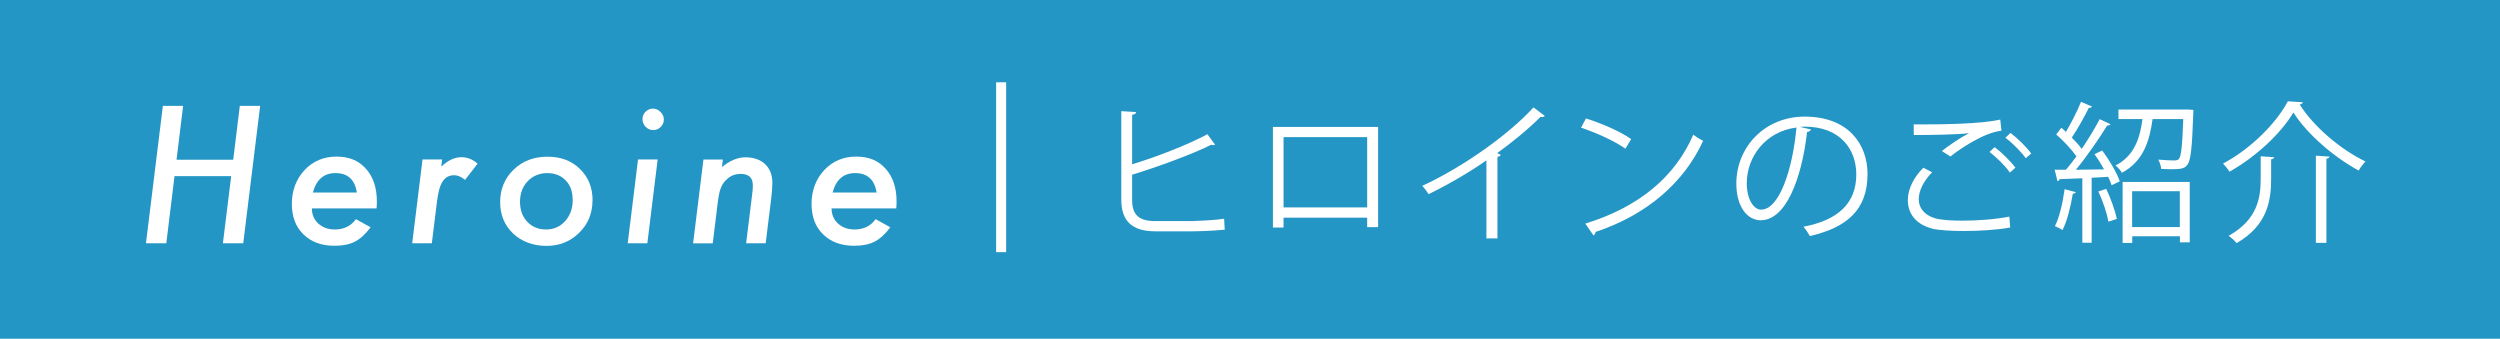 <?xml version="1.0" encoding="UTF-8"?><svg id="_レイヤー_2" xmlns="http://www.w3.org/2000/svg" viewBox="0 0 246.97 33.46"><defs><style>.cls-1{fill:#fff;}.cls-2{fill:none;stroke:#fff;stroke-miterlimit:10;stroke-width:.99px;}.cls-3{fill:#2496c5;}</style></defs><g id="_レイヤー_1-2"><g><rect class="cls-3" y="0" width="246.97" height="33.46"/><g><path class="cls-1" d="M25.7,10.46l-1.67,13.57h-2.01l.82-6.63h-5.6l-.81,6.63h-2.01l1.67-13.57h2l-.65,5.32h5.6l.65-5.32h2.01Z"/><path class="cls-1" d="M30.81,20.58c0,.61,.21,1.11,.63,1.5,.43,.39,.97,.59,1.63,.59,.91,0,1.6-.34,2.09-1.02l1.45,.8c-.5,.68-1.02,1.15-1.55,1.42-.54,.28-1.21,.41-2.02,.41-1.28,0-2.3-.38-3.07-1.13s-1.14-1.77-1.14-3.03,.42-2.43,1.26-3.32c.83-.88,1.88-1.33,3.15-1.33s2.2,.4,2.91,1.2c.72,.8,1.08,1.88,1.08,3.23,0,.14,0,.37-.03,.69h-6.4Zm4.45-1.56c-.21-1.28-.91-1.92-2.12-1.92-1.14,0-1.89,.64-2.23,1.92h4.35Z"/><path class="cls-1" d="M43.68,15.75l-.09,.71c.66-.62,1.32-.93,1.99-.93,.59,0,1.12,.21,1.6,.64l-1.24,1.6c-.36-.3-.71-.46-1.07-.46-.25,0-.46,.05-.65,.15s-.35,.25-.49,.46-.25,.48-.34,.8-.16,.72-.22,1.18l-.51,4.13h-1.94l1.02-8.28h1.94Z"/><path class="cls-1" d="M58.53,19.81c0,1.27-.44,2.33-1.32,3.19-.87,.86-1.95,1.29-3.23,1.29s-2.44-.41-3.29-1.22c-.86-.82-1.28-1.86-1.28-3.11s.44-2.35,1.33-3.2c.89-.86,2-1.28,3.34-1.28s2.38,.4,3.21,1.21c.83,.8,1.25,1.84,1.25,3.12Zm-1.96-.1c0-.8-.23-1.43-.69-1.89-.46-.48-1.07-.72-1.82-.72s-1.42,.27-1.93,.8c-.51,.54-.76,1.22-.76,2.03s.24,1.48,.72,1.98c.48,.51,1.1,.76,1.86,.76s1.39-.28,1.88-.83c.5-.55,.75-1.26,.75-2.13Z"/><path class="cls-1" d="M64.97,15.75l-1.02,8.28h-1.94l1.02-8.28h1.94Zm.61-3.94c0,.28-.1,.52-.31,.73s-.45,.31-.74,.31-.54-.11-.75-.32c-.21-.22-.31-.48-.31-.76s.1-.53,.3-.73,.45-.31,.73-.31,.54,.11,.75,.33c.22,.21,.33,.46,.33,.76Z"/><path class="cls-1" d="M71.41,15.75l-.09,.76c.77-.64,1.54-.97,2.33-.97s1.46,.23,1.94,.68c.47,.45,.71,1.07,.71,1.85,0,.42-.04,.93-.11,1.51l-.55,4.45h-1.93l.6-4.87c.02-.18,.04-.34,.05-.48s.01-.27,.01-.38c0-.75-.4-1.12-1.21-1.12-.5,0-.92,.15-1.28,.46-.29,.24-.51,.53-.65,.88-.08,.18-.14,.39-.19,.65s-.1,.55-.14,.88l-.49,3.99h-1.94l1.02-8.28h1.93Z"/><path class="cls-1" d="M82.15,20.58c0,.61,.21,1.11,.63,1.5,.43,.39,.97,.59,1.63,.59,.91,0,1.6-.34,2.09-1.02l1.45,.8c-.5,.68-1.02,1.15-1.55,1.42-.54,.28-1.21,.41-2.02,.41-1.28,0-2.3-.38-3.07-1.13s-1.14-1.77-1.14-3.03,.42-2.43,1.26-3.32c.83-.88,1.88-1.33,3.15-1.33s2.2,.4,2.91,1.2c.72,.8,1.08,1.88,1.08,3.23,0,.14,0,.37-.03,.69h-6.4Zm4.45-1.56c-.21-1.28-.91-1.92-2.12-1.92-1.14,0-1.89,.64-2.23,1.92h4.35Z"/></g><line class="cls-2" x1="98.9" y1="8.13" x2="98.9" y2="24.91"/><g><path class="cls-1" d="M117.78,21.84c.6-.02,2.21-.08,3.15-.23,.02,.33,.03,.75,.06,1.08-.99,.1-2.49,.16-3.11,.16h-3.75c-2.27,0-3.36-.99-3.36-3.13V10.98l1.47,.09c-.03,.15-.13,.24-.4,.27v4.89c2.28-.69,5.44-1.89,7.44-2.97l.76,1.04s-.12,.04-.18,.04c-.08,0-.13-.02-.21-.04-1.82,.92-5.24,2.17-7.81,2.96v2.5c0,1.51,.73,2.08,2.28,2.08h3.66Z"/><path class="cls-1" d="M136.14,12.54v9.9h-1.08v-.94h-8.26v.98h-1.05V12.54h10.39Zm-1.08,7.95v-6.94h-8.26v6.94h8.26Z"/><path class="cls-1" d="M152.62,11.44c-.06,.08-.15,.12-.29,.12-.04,0-.09,0-.15-.01-1.16,1.17-2.82,2.53-4.28,3.58,.12,.04,.3,.14,.36,.17-.03,.09-.17,.18-.33,.2v8.05h-1.09v-7.71c-1.59,1.12-3.66,2.34-5.71,3.34-.15-.24-.42-.61-.63-.82,4.09-1.89,8.58-5.1,10.99-7.75l1.12,.84Z"/><path class="cls-1" d="M156.67,11.7c1.56,.49,3.36,1.27,4.47,2.04l-.57,.95c-1.08-.77-2.85-1.56-4.38-2.08l.48-.9Zm-.06,10.39c5.33-1.65,8.87-4.63,10.67-8.79,.31,.25,.66,.45,.97,.61-1.88,4.11-5.53,7.3-10.62,9-.02,.14-.11,.29-.21,.35l-.81-1.17Z"/><path class="cls-1" d="M178.9,12.79c-.06,.14-.18,.24-.38,.24-.54,4.66-2.1,8.73-4.59,8.73-1.26,0-2.4-1.26-2.4-3.63,0-3.6,2.8-6.61,6.75-6.61,4.33,0,6.21,2.75,6.21,5.67,0,3.57-2.07,5.29-5.7,6.13-.13-.24-.39-.65-.63-.92,3.45-.66,5.22-2.34,5.22-5.17,0-2.48-1.59-4.72-5.1-4.72-.15,0-.32,.01-.45,.03l1.07,.25Zm-1.44-.19c-3.03,.38-4.9,2.88-4.9,5.5,0,1.6,.69,2.61,1.41,2.61,1.82,0,3.12-4,3.5-8.11Z"/><path class="cls-1" d="M198.56,22.48c-1.32,.24-3.08,.34-4.6,.34-1.23,0-2.31-.08-2.9-.19-1.81-.41-2.59-1.54-2.59-2.87,0-1.12,.63-2.29,1.53-3.19l.87,.45c-.84,.85-1.32,1.83-1.32,2.65,0,.89,.58,1.67,1.88,1.96,.51,.1,1.38,.17,2.4,.17,1.46,0,3.23-.12,4.67-.4l.08,1.08Zm-6.73-7.56c.78-.61,1.84-1.33,2.65-1.74v-.02c-1.14,.14-3.75,.18-5.42,.18,0-.29,0-.78-.01-1.05h.81c1.92,0,5.85-.03,7.74-.48l.12,1.1c-.5,.08-.86,.15-1.58,.45-.84,.35-2.29,1.16-3.46,2.1l-.85-.54Zm6.72,2.13c-.44-.66-1.37-1.56-2.01-2.04l.5-.47c.72,.52,1.59,1.4,2.06,2.02l-.54,.48Zm1.57-1.42c-.42-.6-1.3-1.5-2.01-2.02l.5-.48c.74,.56,1.6,1.41,2.05,2.04l-.54,.46Z"/><path class="cls-1" d="M207.85,16.72c-.28-.51-.61-1.04-.94-1.49l.76-.36c.71,.94,1.46,2.22,1.74,3.04l-.81,.39c-.07-.24-.19-.52-.34-.83l-1.63,.09v6.42h-.92v-6.37c-.85,.03-1.63,.07-2.25,.09-.01,.12-.1,.17-.21,.19l-.27-1.12h1.11c.33-.39,.69-.84,1.04-1.32-.46-.67-1.28-1.54-2-2.17l.51-.66c.15,.12,.3,.26,.45,.41,.53-.89,1.14-2.1,1.49-2.97l1.09,.47c-.06,.09-.15,.12-.32,.12-.42,.87-1.11,2.1-1.68,2.94,.39,.39,.74,.78,.98,1.12,.67-1,1.32-2.07,1.78-2.94l1.07,.51c-.06,.07-.18,.12-.34,.12-.78,1.28-2.01,3.06-3.09,4.37l2.79-.04Zm-2.79,2.26c-.03,.09-.12,.15-.29,.15-.21,1.27-.56,2.71-1.02,3.6-.19-.14-.52-.29-.75-.39,.44-.84,.77-2.28,.96-3.65l1.1,.29Zm3.22,2.91c-.13-.81-.55-2.05-.99-2.98l.78-.25c.45,.95,.88,2.15,1.05,2.96l-.84,.28Zm7.92-11.07l.48,.04c0,.09-.01,.21-.01,.33-.12,3.48-.25,4.69-.6,5.11-.24,.3-.49,.42-1.53,.42-.32,0-.67-.01-1.04-.03-.03-.29-.13-.66-.29-.92,.67,.06,1.32,.08,1.56,.08,.23,0,.38-.03,.48-.15,.22-.25,.34-1.27,.43-3.94h-3.03c-.29,2.08-.86,4.15-3.03,5.31-.12-.23-.41-.56-.63-.72,1.84-.94,2.42-2.68,2.66-4.59h-2.37v-.94h6.92Zm-6.51,13.18v-6.03h6.63v5.97h-.97v-.6h-4.71v.66h-.94Zm5.65-5.11h-4.71v3.54h4.71v-3.54Z"/><path class="cls-1" d="M220.24,16.95c-.13-.22-.42-.58-.63-.79,2.68-1.42,5.23-3.94,6.4-6.15,.18,.01,.36,.03,1.49,.09-.04,.13-.17,.19-.32,.23,1.44,2.25,4.11,4.48,6.5,5.62-.24,.25-.5,.6-.67,.9-2.43-1.32-5.07-3.57-6.45-5.74-1.2,2.04-3.69,4.38-6.31,5.85Zm3.09-1.51c.75,.06,1.05,.07,1.33,.09-.01,.1-.11,.18-.3,.21v1.88c0,2.16-.33,4.62-3.41,6.4-.17-.23-.54-.56-.79-.72,2.9-1.63,3.17-3.81,3.17-5.7v-2.16Zm5.46-.06l1.33,.09c-.02,.1-.09,.18-.3,.21v8.31h-1.04V15.37Z"/></g></g></g></svg>
